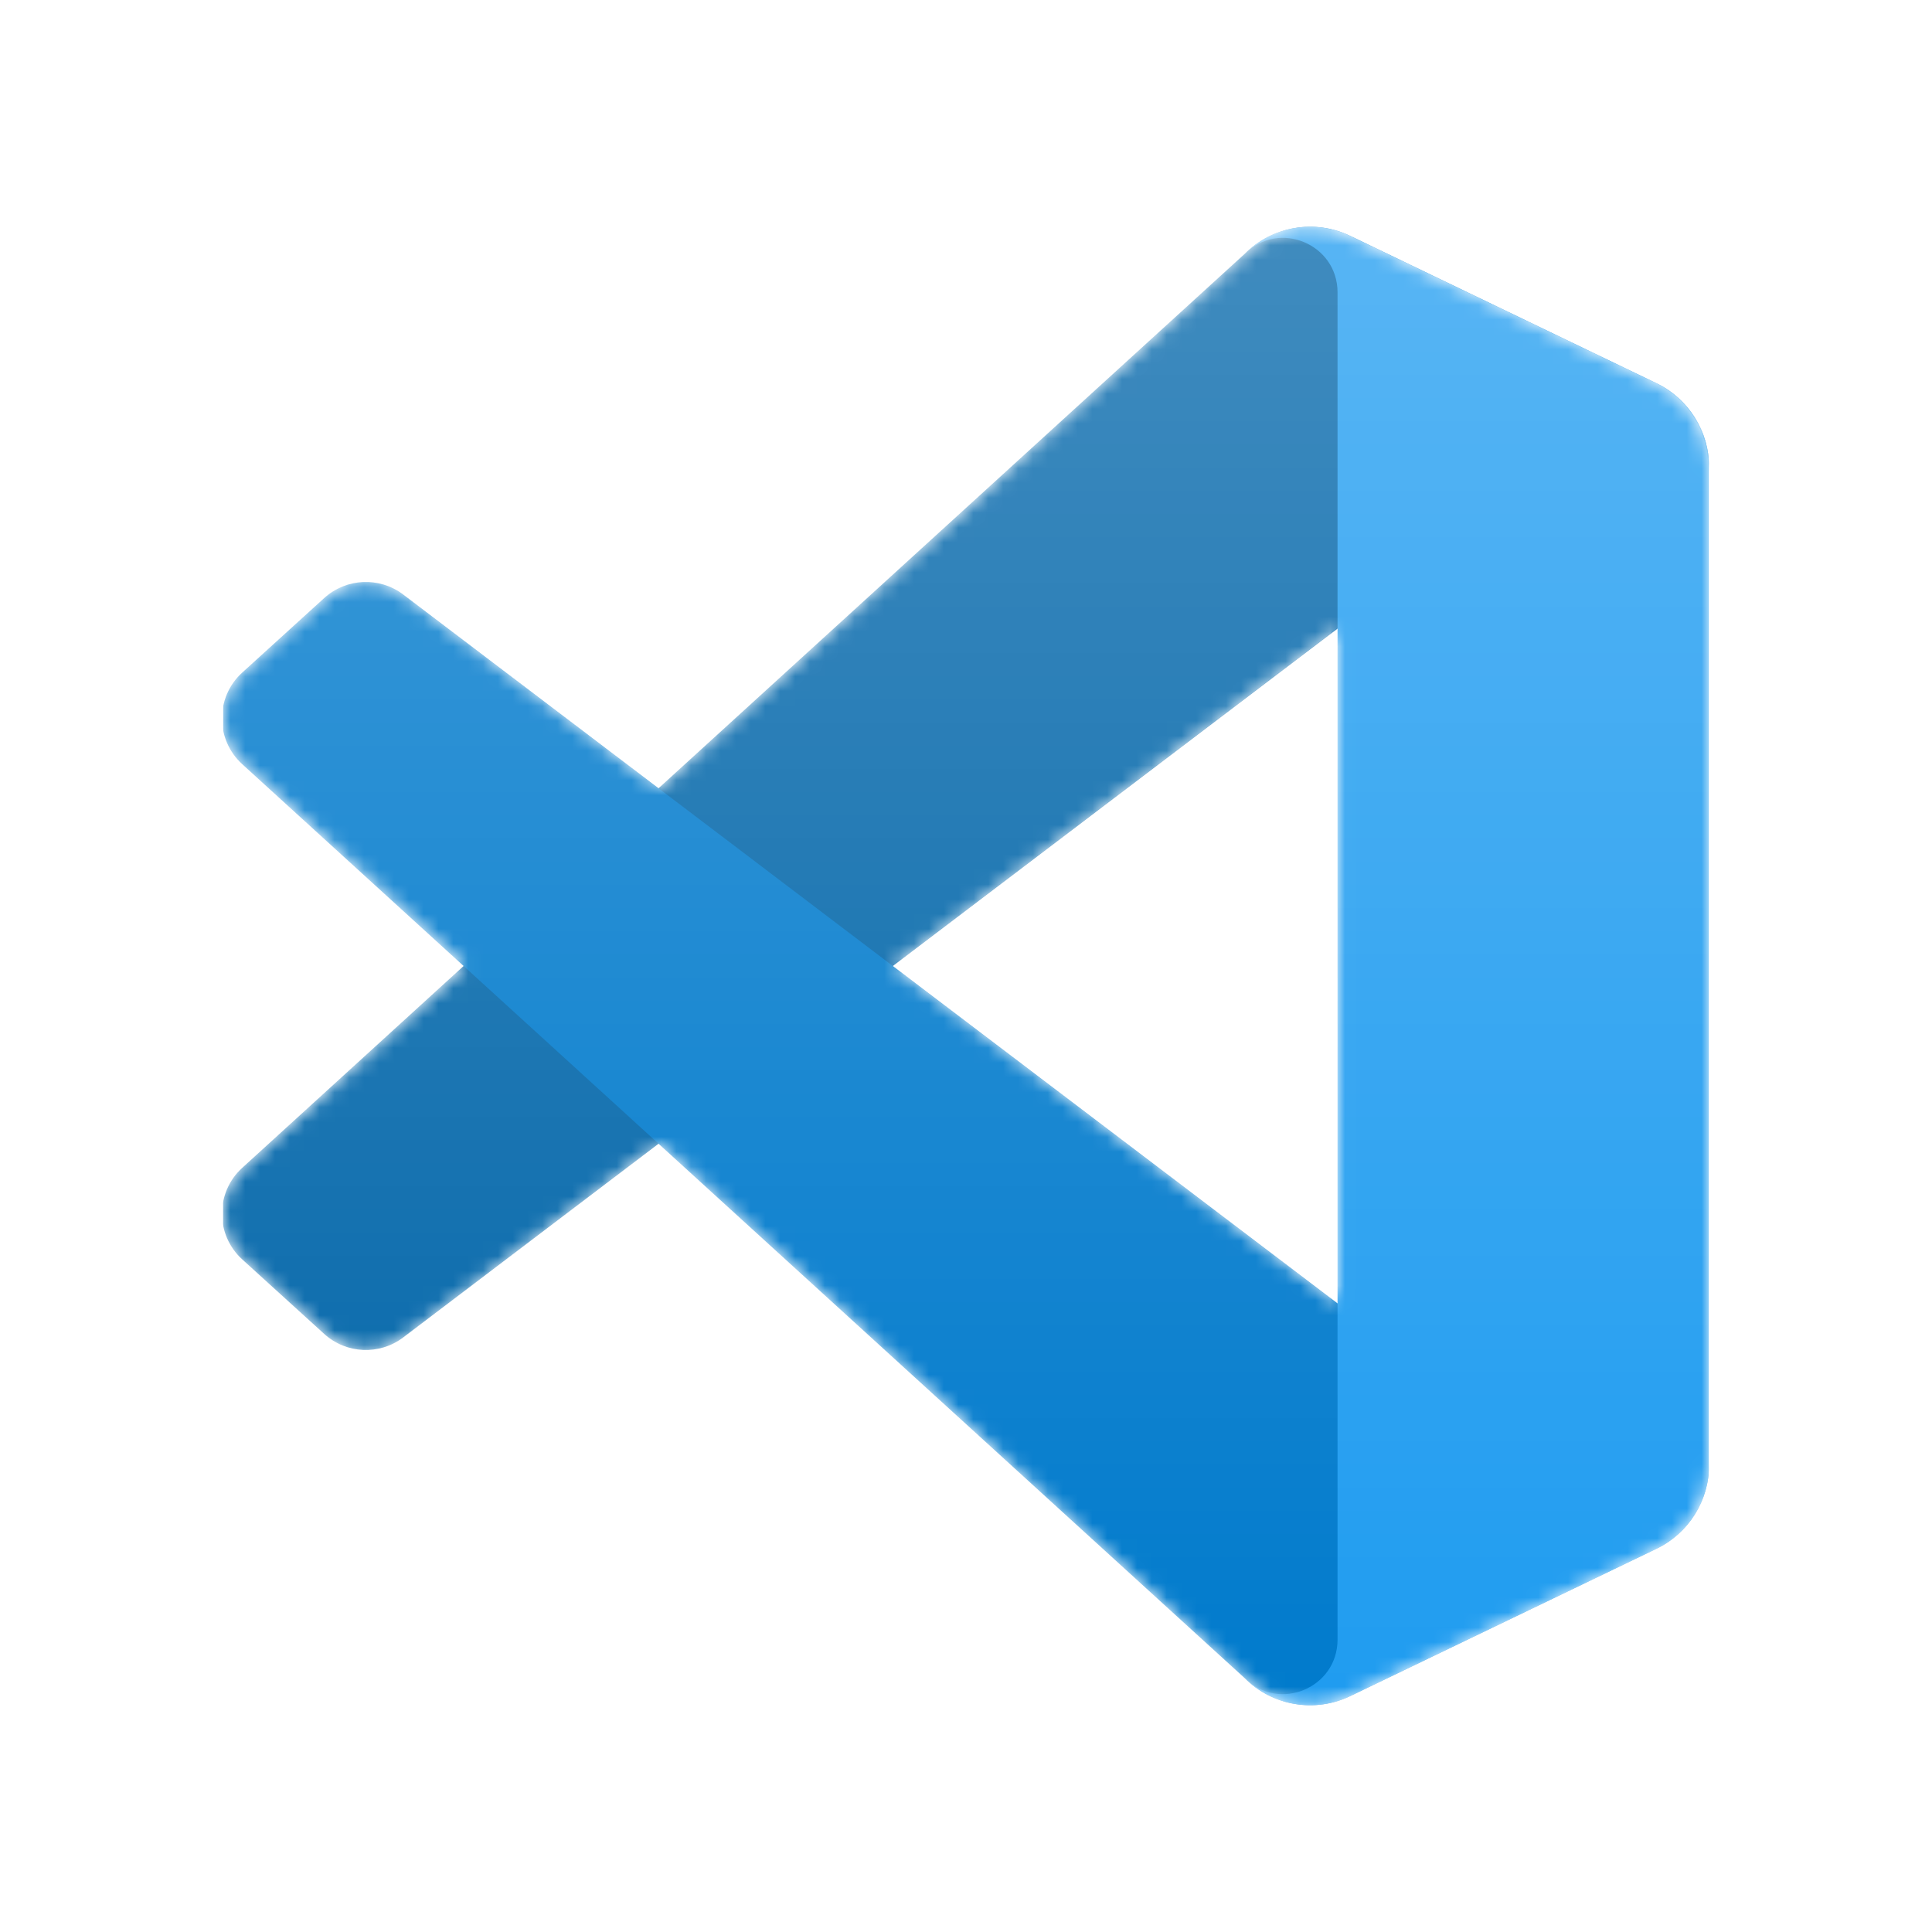 <?xml version="1.0" encoding="UTF-8"?>
<svg xmlns="http://www.w3.org/2000/svg" width="130" height="130" viewBox="0 0 130 130" fill="none">
  <g clip-path="url(#clip0_4150_7175)">
    <mask id="mask0_4150_7175" style="mask-type:alpha" maskUnits="userSpaceOnUse" x="15" y="15" width="100" height="100">
      <path fill-rule="evenodd" clip-rule="evenodd" d="M85.912 114.317C87.487 114.931 89.283 114.891 90.873 114.126L111.461 104.22C113.624 103.179 115 100.989 115 98.587V31.413C115 29.011 113.624 26.822 111.461 25.781L90.873 15.874C88.786 14.87 86.345 15.116 84.513 16.447C84.252 16.637 84.003 16.849 83.769 17.083L44.355 53.041L27.187 40.01C25.589 38.796 23.354 38.896 21.869 40.246L16.363 45.255C14.547 46.906 14.545 49.763 16.358 51.417L31.247 65L16.358 78.583C14.545 80.237 14.547 83.094 16.363 84.745L21.869 89.754C23.354 91.104 25.589 91.204 27.187 89.99L44.355 76.959L83.769 112.917C84.392 113.541 85.125 114.01 85.912 114.317ZM90.015 42.299L60.109 65L90.015 87.701V42.299Z" fill="white"></path>
    </mask>
    <g mask="url(#mask0_4150_7175)">
      <path d="M111.462 25.796L90.857 15.875C88.472 14.727 85.622 15.211 83.75 17.083L16.299 78.583C14.485 80.237 14.487 83.094 16.303 84.745L21.813 89.754C23.298 91.104 25.535 91.203 27.134 89.99L108.361 28.37C111.086 26.302 115 28.246 115 31.666V31.427C115 29.026 113.625 26.838 111.462 25.796Z" fill="#0065A9"></path>
      <g filter="url(#filter0_d_4150_7175)">
        <path d="M111.462 104.204L90.857 114.124C88.472 115.273 85.622 114.788 83.75 112.916L16.299 51.417C14.485 49.762 14.487 46.906 16.303 45.255L21.813 40.246C23.298 38.895 25.535 38.796 27.134 40.009L108.361 101.63C111.086 103.697 115 101.754 115 98.333V98.572C115 100.973 113.625 103.162 111.462 104.204Z" fill="#007ACC"></path>
      </g>
      <g filter="url(#filter1_d_4150_7175)">
        <path d="M90.858 114.126C88.472 115.274 85.622 114.788 83.75 112.916C86.056 115.223 90 113.589 90 110.328V19.672C90 16.41 86.056 14.777 83.75 17.083C85.622 15.211 88.472 14.726 90.858 15.873L111.459 25.78C113.623 26.822 115 29.011 115 31.413V98.587C115 100.989 113.623 103.178 111.459 104.219L90.858 114.126Z" fill="#1F9CF0"></path>
      </g>
      <g style="mix-blend-mode:overlay" opacity="0.25">
        <path fill-rule="evenodd" clip-rule="evenodd" d="M85.851 114.317C87.426 114.93 89.222 114.891 90.812 114.126L111.4 104.219C113.564 103.178 114.939 100.989 114.939 98.587V31.413C114.939 29.011 113.564 26.822 111.4 25.78L90.812 15.873C88.726 14.87 86.284 15.116 84.453 16.447C84.191 16.637 83.942 16.849 83.708 17.083L44.294 53.041L27.127 40.009C25.529 38.796 23.293 38.896 21.809 40.246L16.302 45.255C14.487 46.906 14.485 49.763 16.298 51.417L31.186 65L16.298 78.583C14.485 80.237 14.487 83.094 16.302 84.745L21.809 89.754C23.293 91.104 25.529 91.203 27.127 89.99L44.294 76.958L83.708 112.916C84.332 113.54 85.064 114.01 85.851 114.317ZM89.955 42.299L60.048 65L89.955 87.701V42.299Z" fill="url(#paint0_linear_4150_7175)"></path>
      </g>
    </g>
  </g>
  <defs>
    <filter id="filter0_d_4150_7175" x="6.606" y="30.829" width="116.727" height="92.246" filterUnits="userSpaceOnUse" color-interpolation-filters="sRGB">
      <feFlood flood-opacity="0" result="BackgroundImageFix"></feFlood>
      <feColorMatrix in="SourceAlpha" type="matrix" values="0 0 0 0 0 0 0 0 0 0 0 0 0 0 0 0 0 0 127 0" result="hardAlpha"></feColorMatrix>
      <feOffset></feOffset>
      <feGaussianBlur stdDeviation="4.167"></feGaussianBlur>
      <feColorMatrix type="matrix" values="0 0 0 0 0 0 0 0 0 0 0 0 0 0 0 0 0 0 0.25 0"></feColorMatrix>
      <feBlend mode="overlay" in2="BackgroundImageFix" result="effect1_dropShadow_4150_7175"></feBlend>
      <feBlend mode="normal" in="SourceGraphic" in2="effect1_dropShadow_4150_7175" result="shape"></feBlend>
    </filter>
    <filter id="filter1_d_4150_7175" x="75.417" y="6.924" width="47.917" height="116.151" filterUnits="userSpaceOnUse" color-interpolation-filters="sRGB">
      <feFlood flood-opacity="0" result="BackgroundImageFix"></feFlood>
      <feColorMatrix in="SourceAlpha" type="matrix" values="0 0 0 0 0 0 0 0 0 0 0 0 0 0 0 0 0 0 127 0" result="hardAlpha"></feColorMatrix>
      <feOffset></feOffset>
      <feGaussianBlur stdDeviation="4.167"></feGaussianBlur>
      <feColorMatrix type="matrix" values="0 0 0 0 0 0 0 0 0 0 0 0 0 0 0 0 0 0 0.25 0"></feColorMatrix>
      <feBlend mode="overlay" in2="BackgroundImageFix" result="effect1_dropShadow_4150_7175"></feBlend>
      <feBlend mode="normal" in="SourceGraphic" in2="effect1_dropShadow_4150_7175" result="shape"></feBlend>
    </filter>
    <linearGradient id="paint0_linear_4150_7175" x1="64.939" y1="15.258" x2="64.939" y2="114.742" gradientUnits="userSpaceOnUse">
      <stop stop-color="white"></stop>
      <stop offset="1" stop-color="white" stop-opacity="0"></stop>
    </linearGradient>
    <clipPath id="clip0_4150_7175">
      <rect width="100" height="100" fill="white" transform="translate(15 15)"></rect>
    </clipPath>
  </defs>
</svg>
